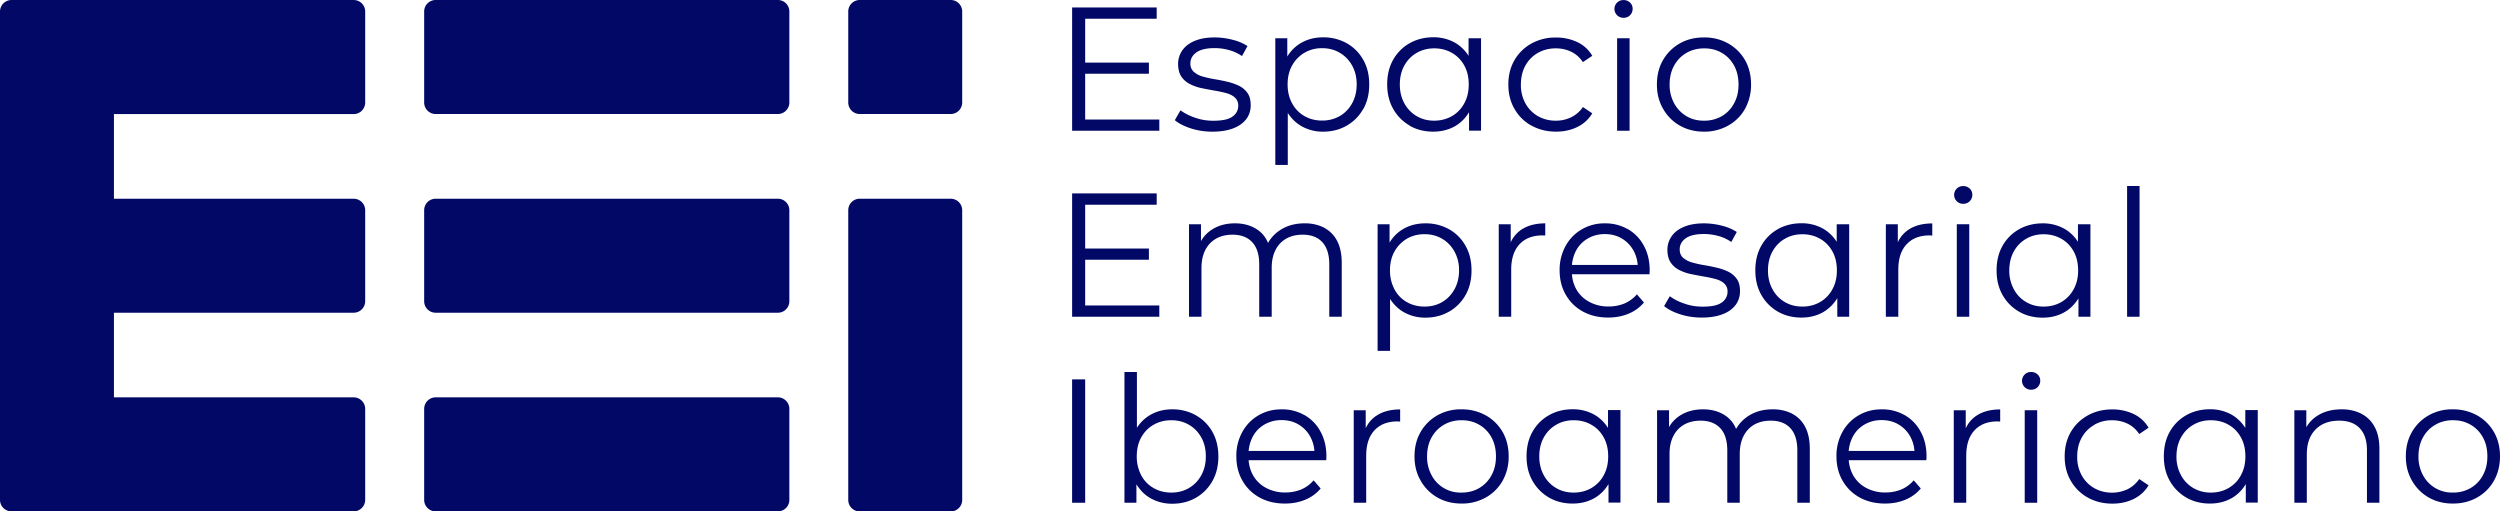 <?xml version="1.0" encoding="UTF-8"?>
<svg data-bbox="0 0 132 27.004" xmlns="http://www.w3.org/2000/svg" viewBox="0 0 132 27" height="27" width="132" data-type="color">
    <g>
        <path fill="#020866" d="M61.212 6.31h-3.915V3.892h3.365v-.585h-3.365V.988h3.776V.395h-4.465v6.509h4.604z" data-color="1"/>
        <path fill="#020866" d="M65.071 6.159c-.204.147-.541.216-1.005.216-.342 0-.667-.052-.974-.164a2.8 2.8 0 0 1-.763-.386l-.298.52q.305.258.844.433t1.144.174q.642 0 1.091-.174c.299-.112.528-.277.689-.485q.239-.312.238-.741c0-.269-.056-.481-.173-.646a1.2 1.2 0 0 0-.455-.381 3 3 0 0 0-.624-.213 9 9 0 0 0-.68-.134 6 6 0 0 1-.624-.143 1.2 1.2 0 0 1-.454-.247.57.57 0 0 1-.174-.438q0-.352.312-.58.313-.229.97-.23.37 0 .745.1.371.098.698.32l.29-.529a2.6 2.6 0 0 0-.78-.329 3.8 3.8 0 0 0-.948-.126q-.623 0-1.057.182-.434.181-.654.499a1.23 1.23 0 0 0-.225.715c0 .264.056.503.173.672q.17.253.45.394c.187.095.39.169.62.217q.339.07.684.13.345.057.624.134.28.078.45.234a.55.55 0 0 1 .174.425.68.68 0 0 1-.308.58" data-color="1"/>
        <path fill="#020866" d="M71.98 5.76q.316-.558.315-1.305c0-.498-.104-.923-.316-1.296a2.26 2.26 0 0 0-.87-.875 2.5 2.5 0 0 0-1.252-.312q-.644-.001-1.152.29a2.03 2.03 0 0 0-.736.724V2.02h-.633v6.687h.659V5.963c.19.29.424.525.714.694a2.27 2.27 0 0 0 1.144.295c.463 0 .883-.104 1.251-.317q.553-.317.87-.875zm-1.24.368a1.85 1.85 0 0 1-.93.238q-.521.001-.936-.238a1.67 1.67 0 0 1-.65-.672c-.16-.29-.238-.62-.238-1 0-.382.078-.712.238-.998a1.76 1.76 0 0 1 .65-.671 1.8 1.8 0 0 1 .935-.243q.522 0 .931.243.41.241.65.671.241.427.243.997c0 .382-.083.711-.243 1.001a1.73 1.73 0 0 1-.65.672" data-color="1"/>
        <path fill="#020866" d="M74.426 6.635q.551.317 1.252.316.65-.002 1.156-.294.449-.262.732-.733V6.9h.633V2.02h-.659v.928a2.1 2.1 0 0 0-.71-.69 2.3 2.3 0 0 0-1.148-.29c-.463 0-.883.105-1.251.313a2.27 2.27 0 0 0-.87.87q-.318.56-.317 1.3c0 .495.104.924.316 1.297.212.377.502.667.87.88zm-.273-3.18q.24-.43.65-.664.409-.236.923-.238c.342 0 .658.078.935.238q.416.24.65.663.239.428.238 1.006c0 .385-.078.71-.238 1a1.7 1.7 0 0 1-.65.672c-.277.156-.589.239-.935.239s-.65-.078-.923-.239a1.73 1.73 0 0 1-.65-.671c-.16-.29-.242-.62-.242-1.001q.001-.575.242-1.006" data-color="1"/>
        <path fill="#020866" d="M80.862 6.631q.573.319 1.295.32c.416 0 .788-.082 1.126-.246q.502-.246.789-.72l-.494-.333a1.6 1.6 0 0 1-.624.541 1.8 1.8 0 0 1-.81.178 1.86 1.86 0 0 1-.94-.238 1.74 1.74 0 0 1-.658-.668 2 2 0 0 1-.243-1.005q.002-.578.243-1.006t.658-.663c.278-.156.594-.238.94-.238q.434 0 .81.177.37.175.624.55l.494-.333a1.8 1.8 0 0 0-.789-.724 2.6 2.6 0 0 0-1.126-.242 2.6 2.6 0 0 0-1.295.316q-.571.317-.896.876-.325.557-.325 1.291c0 .49.108.914.325 1.287q.324.566.896.884z" data-color="1"/>
        <path fill="#020866" d="M86.042 2.02h-.658v4.884h.658z" data-color="1"/>
        <path fill="#020866" d="M85.717.94q.215 0 .351-.138a.47.47 0 0 0 .135-.343.43.43 0 0 0-.14-.325.48.48 0 0 0-.341-.13.467.467 0 0 0-.342.798.47.47 0 0 0 .342.139z" data-color="1"/>
        <path fill="#020866" d="M88.693 6.63q.56.32 1.273.322a2.57 2.57 0 0 0 1.282-.321c.377-.212.676-.507.888-.884a2.6 2.6 0 0 0 .32-1.287c0-.481-.108-.92-.32-1.288a2.35 2.35 0 0 0-.883-.875 2.53 2.53 0 0 0-1.287-.32c-.48 0-.9.103-1.273.316a2.35 2.35 0 0 0-.883.875q-.325.558-.325 1.292c0 .49.108.905.325 1.282q.324.569.883.889m-.294-3.176q.24-.429.65-.663.406-.236.93-.238.525-.001.931.238c.273.156.49.381.646.663q.236.428.238 1.006c0 .385-.078.71-.238 1a1.7 1.7 0 0 1-.645.673 1.86 1.86 0 0 1-.94.238c-.356 0-.654-.078-.927-.239a1.75 1.75 0 0 1-.645-.671 2.03 2.03 0 0 1-.243-1.001q.001-.575.242-1.006" data-color="1"/>
        <path fill="#020866" d="M61.212 16.13h-3.915v-2.417h3.365v-.59h-3.365V10.81h3.776v-.598h-4.465v6.513h4.604z" data-color="1"/>
        <path fill="#020866" d="M69.918 12.022a2.24 2.24 0 0 0-1.036-.23q-.76 0-1.308.369a1.95 1.95 0 0 0-.623.667 1.5 1.5 0 0 0-.524-.676q-.502-.358-1.217-.36-.677-.001-1.178.304c-.265.16-.468.373-.62.633v-.889h-.632v4.884h.658V14.16q-.001-.559.2-.954a1.43 1.43 0 0 1 .571-.606q.371-.209.866-.208.67-.001 1.04.394.371.397.372 1.166v2.773h.659V14.16q-.002-.559.199-.954a1.4 1.4 0 0 1 .567-.606q.365-.209.87-.208.671-.001 1.036.394c.242.264.368.654.368 1.166v2.773h.658v-2.838q0-.71-.246-1.17a1.6 1.6 0 0 0-.69-.694z" data-color="1"/>
        <path fill="#020866" d="M76.51 16.456q.552-.318.87-.876.317-.557.316-1.304c0-.499-.104-.923-.316-1.296a2.25 2.25 0 0 0-.87-.876 2.5 2.5 0 0 0-1.252-.311q-.644-.001-1.152.29-.453.255-.737.724v-.967h-.632v6.687h.658v-2.743c.191.29.425.524.715.693a2.27 2.27 0 0 0 1.143.295q.698.001 1.252-.316zm-2.231-.507a1.65 1.65 0 0 1-.65-.672 2.1 2.1 0 0 1-.238-1.001c0-.382.078-.711.238-.997s.377-.507.65-.672q.415-.241.936-.242.52.001.93.242t.65.672a2 2 0 0 1 .243.997c0 .381-.082.71-.243 1s-.377.512-.65.673q-.41.239-.93.238-.52.001-.936-.238" data-color="1"/>
        <path fill="#020866" d="M81.516 12.43c.026 0 .048.004.074.004v-.641c-.477 0-.88.1-1.2.294a1.6 1.6 0 0 0-.624.707v-.954h-.632v4.884h.658v-2.492q.002-.865.438-1.334.435-.468 1.208-.468.037-.001.074.004z" data-color="1"/>
        <path fill="#020866" d="M85.956 12.105a2.37 2.37 0 0 0-1.222-.312 2.35 2.35 0 0 0-1.221.32 2.25 2.25 0 0 0-.853.88 2.6 2.6 0 0 0-.312 1.283c0 .48.108.914.325 1.287q.323.566.9.884.579.319 1.339.32.587-.001 1.074-.203.489-.202.814-.594l-.372-.429a1.8 1.8 0 0 1-.663.486 2.2 2.2 0 0 1-.831.156 2.1 2.1 0 0 1-1.01-.239 1.7 1.7 0 0 1-.688-.658 1.9 1.9 0 0 1-.238-.806h4.097q-.001-.058.004-.109c.004-.035.004-.065.004-.1q0-.736-.307-1.295a2.2 2.2 0 0 0-.84-.876zm-2.746 1.14a1.6 1.6 0 0 1 .624-.65q.401-.235.9-.235c.334 0 .641.078.901.234q.391.232.62.646c.12.225.195.472.216.75h-3.473q.038-.408.212-.746" data-color="1"/>
        <path fill="#020866" d="M90.906 15.975c-.203.147-.541.216-1.005.216-.342 0-.667-.052-.974-.164a2.8 2.8 0 0 1-.762-.386l-.3.52q.306.258.845.433t1.144.174q.642 0 1.091-.174c.299-.112.529-.277.689-.485q.239-.312.238-.741c0-.269-.056-.481-.173-.646a1.2 1.2 0 0 0-.455-.381 3 3 0 0 0-.624-.213 9 9 0 0 0-.68-.134 6 6 0 0 1-.623-.143 1.2 1.2 0 0 1-.455-.247q-.174-.157-.173-.438 0-.352.312-.58.312-.229.97-.23c.246 0 .498.035.745.1q.371.098.697.32l.29-.528a2.6 2.6 0 0 0-.78-.33 3.8 3.8 0 0 0-.948-.125q-.623 0-1.057.182-.434.18-.654.498a1.23 1.23 0 0 0-.225.715c0 .264.056.503.173.672q.17.253.45.394c.187.096.39.17.62.217q.339.07.684.13a6 6 0 0 1 .624.134q.28.078.45.234a.55.55 0 0 1 .174.425.68.68 0 0 1-.308.58" data-color="1"/>
        <path fill="#020866" d="M97.004 16.724h.633V11.84h-.659v.928a2.1 2.1 0 0 0-.71-.69 2.3 2.3 0 0 0-1.148-.29c-.463 0-.883.104-1.251.312a2.27 2.27 0 0 0-.87.871q-.318.558-.317 1.305c0 .498.104.923.316 1.296q.318.56.87.88.552.317 1.252.316.65-.001 1.157-.295a2.1 2.1 0 0 0 .732-.732v.975zm-.255-1.447c-.156.29-.377.511-.65.672q-.416.239-.935.238c-.347 0-.65-.078-.923-.238a1.7 1.7 0 0 1-.65-.672c-.16-.29-.242-.62-.242-1.001q.001-.575.242-1.006.24-.429.65-.663.409-.239.923-.238c.342 0 .658.078.935.238.277.156.494.382.65.663q.239.428.238 1.006c0 .385-.078.71-.238 1" data-color="1"/>
        <path fill="#020866" d="M100.205 12.794v-.954h-.632v4.884h.658v-2.492q0-.865.438-1.334.435-.468 1.208-.468.037-.001.074.004c.026 0 .047.004.073.004v-.641c-.476 0-.879.1-1.2.295a1.6 1.6 0 0 0-.623.706z" data-color="1"/>
        <path fill="#020866" d="M103.653 10.761q.215-.001.351-.139a.47.47 0 0 0 .134-.342.43.43 0 0 0-.139-.325.48.48 0 0 0-.342-.13.467.467 0 0 0-.342.797.47.47 0 0 0 .342.14z" data-color="1"/>
        <path fill="#020866" d="M103.977 11.84h-.658v4.884h.658z" data-color="1"/>
        <path fill="#020866" d="M109.742 15.75v.974h.633V11.84h-.659v.928a2.05 2.05 0 0 0-.71-.685 2.3 2.3 0 0 0-1.148-.29c-.463 0-.883.104-1.251.312a2.27 2.27 0 0 0-.871.87q-.317.559-.316 1.305c0 .498.104.923.316 1.296.212.377.503.667.871.88q.551.317 1.251.316.65-.001 1.157-.295c.299-.173.541-.42.732-.732zm-1.84.437q-.514.001-.919-.238a1.7 1.7 0 0 1-.649-.672 2.03 2.03 0 0 1-.243-1.001q.002-.575.243-1.006a1.7 1.7 0 0 1 .649-.663q.41-.239.919-.238c.337 0 .658.078.935.238.277.156.494.382.65.663s.238.62.238 1.006-.078.71-.238 1a1.73 1.73 0 0 1-.65.673q-.416.239-.935.238" data-color="1"/>
        <path fill="#020866" d="M112.969 9.82h-.658v6.904h.658z" data-color="1"/>
        <path fill="#020866" d="M57.297 20.031h-.69v6.514h.69z" data-color="1"/>
        <path fill="#020866" d="M63.14 21.925a2.5 2.5 0 0 0-1.252-.312q-.63-.001-1.144.29-.435.249-.715.685v-2.947h-.658v6.904h.632v-.975c.191.312.434.559.737.732a2.3 2.3 0 0 0 1.152.295q.697.001 1.252-.316c.368-.213.658-.503.87-.88s.316-.806.316-1.296-.104-.932-.316-1.305a2.27 2.27 0 0 0-.87-.87zm.285 3.172a1.73 1.73 0 0 1-.65.672q-.41.24-.93.239-.521.001-.936-.239a1.65 1.65 0 0 1-.65-.671 2.1 2.1 0 0 1-.238-1.002c0-.381.078-.72.238-1.005q.24-.429.65-.663.416-.24.935-.239.521-.001.931.239c.273.156.49.381.65.663q.242.428.243 1.005c0 .386-.083.711-.243 1.002" data-color="1"/>
        <path fill="#020866" d="M68.887 21.925a2.37 2.37 0 0 0-1.222-.312c-.459 0-.862.108-1.221.32q-.547.32-.853.88a2.6 2.6 0 0 0-.312 1.283c0 .481.108.915.325 1.288q.323.565.9.884.579.319 1.339.32.586-.001 1.074-.203.489-.203.814-.594l-.372-.43a1.8 1.8 0 0 1-.663.486 2.2 2.2 0 0 1-.831.156 2.1 2.1 0 0 1-1.01-.238 1.7 1.7 0 0 1-.688-.659 1.9 1.9 0 0 1-.239-.806h4.098q-.001-.058.004-.108c.004-.035.004-.065.004-.1q-.001-.736-.307-1.296a2.2 2.2 0 0 0-.84-.875zm-2.746 1.14a1.6 1.6 0 0 1 .623-.65q.403-.234.901-.234c.334 0 .641.078.901.234s.468.368.62.646c.12.225.194.472.216.75h-3.474a2 2 0 0 1 .213-.746" data-color="1"/>
        <path fill="#020866" d="M72.11 22.614v-.953h-.633v4.884h.658v-2.492q0-.866.438-1.335.435-.468 1.208-.468.037-.001.074.005c.026 0 .047.004.073.004v-.642c-.476 0-.879.1-1.2.295q-.416.257-.623.707z" data-color="1"/>
        <path fill="#020866" d="M78.454 21.934a2.6 2.6 0 0 0-1.286-.321 2.5 2.5 0 0 0-1.274.316 2.35 2.35 0 0 0-.883.876q-.325.559-.325 1.291c0 .49.108.906.325 1.283q.324.567.883.889.559.319 1.274.32a2.57 2.57 0 0 0 1.282-.32q.567-.32.888-.884a2.6 2.6 0 0 0 .32-1.288c0-.48-.108-.918-.32-1.287a2.35 2.35 0 0 0-.884-.875m.295 3.163a1.7 1.7 0 0 1-.646.672q-.408.24-.94.239a1.72 1.72 0 0 1-1.572-.91 2.03 2.03 0 0 1-.242-1.002c0-.381.082-.72.242-1.005q.24-.429.65-.663c.273-.16.58-.239.931-.239q.523-.001.931.239c.273.156.49.381.646.663s.238.62.238 1.005c0 .386-.078.711-.238 1.002" data-color="1"/>
        <path fill="#020866" d="M84.899 22.588a2.1 2.1 0 0 0-.71-.689 2.3 2.3 0 0 0-1.148-.29q-.698 0-1.252.312a2.27 2.27 0 0 0-.87.87q-.318.559-.317 1.305c0 .499.104.923.316 1.296q.32.56.871.88.551.317 1.252.316.65-.002 1.156-.294.447-.262.732-.733v.975h.632v-4.884h-.658v.927zm-.225 2.51c-.156.29-.377.51-.65.671q-.416.24-.936.239c-.346 0-.65-.078-.922-.239a1.7 1.7 0 0 1-.65-.672c-.16-.29-.242-.62-.242-1q.001-.575.242-1.006.24-.429.65-.663.41-.24.922-.239c.343 0 .659.078.936.239.277.156.494.381.65.663q.239.428.238 1.005c0 .386-.078.711-.238 1.001" data-color="1"/>
        <path fill="#020866" d="M94.63 21.843a2.24 2.24 0 0 0-1.034-.23q-.762-.001-1.308.368a1.95 1.95 0 0 0-.624.668 1.5 1.5 0 0 0-.524-.676q-.501-.36-1.217-.36-.677 0-1.178.303-.394.241-.62.633v-.888h-.632v4.884h.659v-2.566q-.002-.558.199-.953.202-.394.571-.607.372-.208.867-.208.669-.001 1.04.395.37.397.372 1.165v2.774h.658v-2.566q-.001-.558.2-.953.198-.394.567-.607.363-.208.87-.208.67-.001 1.035.395.366.397.368 1.165v2.774h.659v-2.839q0-.708-.247-1.17a1.6 1.6 0 0 0-.689-.693z" data-color="1"/>
        <path fill="#020866" d="M100.573 21.925a2.37 2.37 0 0 0-1.221-.312c-.46 0-.862.108-1.222.32q-.547.32-.853.88a2.6 2.6 0 0 0-.312 1.283c0 .481.109.915.325 1.288q.325.565.901.884.578.319 1.338.32.586-.001 1.074-.203.488-.203.815-.594l-.373-.43a1.8 1.8 0 0 1-.662.486 2.2 2.2 0 0 1-.832.156 2.1 2.1 0 0 1-1.01-.238 1.7 1.7 0 0 1-.688-.659 1.9 1.9 0 0 1-.238-.806h4.097q-.001-.058.005-.108c.004-.035.004-.065.004-.1q-.001-.736-.308-1.296a2.2 2.2 0 0 0-.84-.875zm-2.75 1.14q.22-.416.624-.65.401-.234.9-.234c.334 0 .642.078.901.234.26.156.468.368.62.646.121.225.195.472.216.75h-3.473a2 2 0 0 1 .212-.746" data-color="1"/>
        <path fill="#020866" d="M103.791 22.614v-.953h-.632v4.884h.658v-2.492q.001-.866.438-1.335.435-.468 1.208-.468.037-.001.074.005c.026 0 .047.004.073.004v-.642q-.714.001-1.199.295-.416.257-.624.707z" data-color="1"/>
        <path fill="#020866" d="M107.564 21.66h-.659v4.885h.659z" data-color="1"/>
        <path fill="#020866" d="M107.243 19.641a.467.467 0 0 0-.342.798.47.47 0 0 0 .342.138.467.467 0 0 0 .481-.481.43.43 0 0 0-.139-.325.48.48 0 0 0-.342-.13" data-color="1"/>
        <path fill="#020866" d="M110.578 22.428a1.85 1.85 0 0 1 .94-.239q.434.001.81.178c.251.117.455.3.624.55l.493-.333a1.8 1.8 0 0 0-.788-.724 2.6 2.6 0 0 0-1.126-.243q-.725-.001-1.295.317-.572.317-.897.875-.324.558-.324 1.292c0 .49.108.914.324 1.287s.516.672.897.884q.572.319 1.295.32c.416 0 .788-.082 1.126-.246q.502-.246.788-.72l-.493-.333q-.254.361-.624.541a1.9 1.9 0 0 1-.81.178q-.518.001-.94-.238a1.73 1.73 0 0 1-.658-.664 2 2 0 0 1-.243-1.005q.001-.578.243-1.005a1.7 1.7 0 0 1 .658-.664z" data-color="1"/>
        <path fill="#020866" d="M118.547 22.588a2.1 2.1 0 0 0-.71-.689 2.3 2.3 0 0 0-1.148-.29c-.463 0-.883.104-1.251.312a2.27 2.27 0 0 0-.871.87q-.317.559-.316 1.305c0 .499.104.923.316 1.296q.319.56.871.88.551.317 1.251.316.65-.002 1.157-.294.447-.262.732-.733v.975h.632v-4.884h-.658v.927zm-.229 2.51c-.156.29-.377.51-.65.671q-.416.24-.935.239a1.77 1.77 0 0 1-.923-.239 1.7 1.7 0 0 1-.649-.672 2 2 0 0 1-.243-1q0-.575.243-1.006.24-.429.649-.663.41-.24.923-.239c.342 0 .658.078.935.239.277.156.494.381.65.663q.239.428.238 1.005c0 .386-.078.711-.238 1.001" data-color="1"/>
        <path fill="#020866" d="M124.68 21.843a2.3 2.3 0 0 0-1.048-.23q-.706 0-1.217.303a1.76 1.76 0 0 0-.641.642v-.897h-.632v4.884h.658v-2.566q0-.558.208-.953.21-.394.593-.607.385-.208.906-.208c.463 0 .827.13 1.082.395q.385.397.386 1.165v2.774h.658v-2.839q0-.708-.255-1.17a1.63 1.63 0 0 0-.706-.693z" data-color="1"/>
        <path fill="#020866" d="M131.679 22.81a2.34 2.34 0 0 0-.883-.876 2.6 2.6 0 0 0-1.286-.321 2.5 2.5 0 0 0-1.274.316 2.35 2.35 0 0 0-.883.876q-.325.559-.325 1.291c0 .49.108.906.325 1.283.216.377.511.676.883.889q.559.319 1.274.32.715-.001 1.282-.32c.376-.213.675-.508.887-.884q.32-.567.321-1.288c0-.48-.108-.918-.321-1.287m-.584 2.288c-.156.29-.373.51-.646.671a1.8 1.8 0 0 1-.939.239 1.73 1.73 0 0 1-1.573-.91 2.03 2.03 0 0 1-.242-1.002c0-.381.082-.72.242-1.005q.241-.429.65-.663.41-.24.931-.239.522-.001.931.239c.273.156.49.381.646.663q.239.428.238 1.005c0 .386-.078.711-.238 1.002" data-color="1"/>
        <path fill="#020866" d="M50.198 0h-4.803a.607.607 0 0 0-.607.607v4.806c0 .335.272.607.607.607h4.803a.607.607 0 0 0 .606-.607V.607A.607.607 0 0 0 50.198 0" data-color="1"/>
        <path fill="#020866" d="M50.198 10.492h-4.803a.607.607 0 0 0-.607.607v15.299c0 .335.272.606.607.606h4.803a.607.607 0 0 0 .606-.607V11.1a.607.607 0 0 0-.606-.607" data-color="1"/>
        <path fill="#020866" d="M18.676 0H.606A.61.61 0 0 0 0 .607v25.786c0 .334.273.607.606.607h18.07a.61.61 0 0 0 .606-.607v-4.806a.61.61 0 0 0-.606-.607H6.016v-4.468h12.66a.61.61 0 0 0 .606-.607V11.1a.61.61 0 0 0-.606-.607H6.016V6.024h12.66a.61.61 0 0 0 .606-.607V.607A.61.61 0 0 0 18.676 0" data-color="1"/>
        <path fill="#020866" d="M41.072 0h-18.07a.607.607 0 0 0-.606.607v4.806c0 .335.272.607.607.607h18.07a.607.607 0 0 0 .605-.607V.607A.607.607 0 0 0 41.073 0" data-color="1"/>
        <path fill="#020866" d="M41.072 10.492h-18.07a.607.607 0 0 0-.606.607v4.806c0 .335.272.607.607.607h18.07a.607.607 0 0 0 .605-.607V11.1a.607.607 0 0 0-.606-.607" data-color="1"/>
        <path fill="#020866" d="M41.072 20.98h-18.07a.607.607 0 0 0-.606.607v4.806c0 .335.272.607.607.607h18.07a.607.607 0 0 0 .605-.607v-4.806a.607.607 0 0 0-.606-.607" data-color="1"/>
    </g>
</svg>
